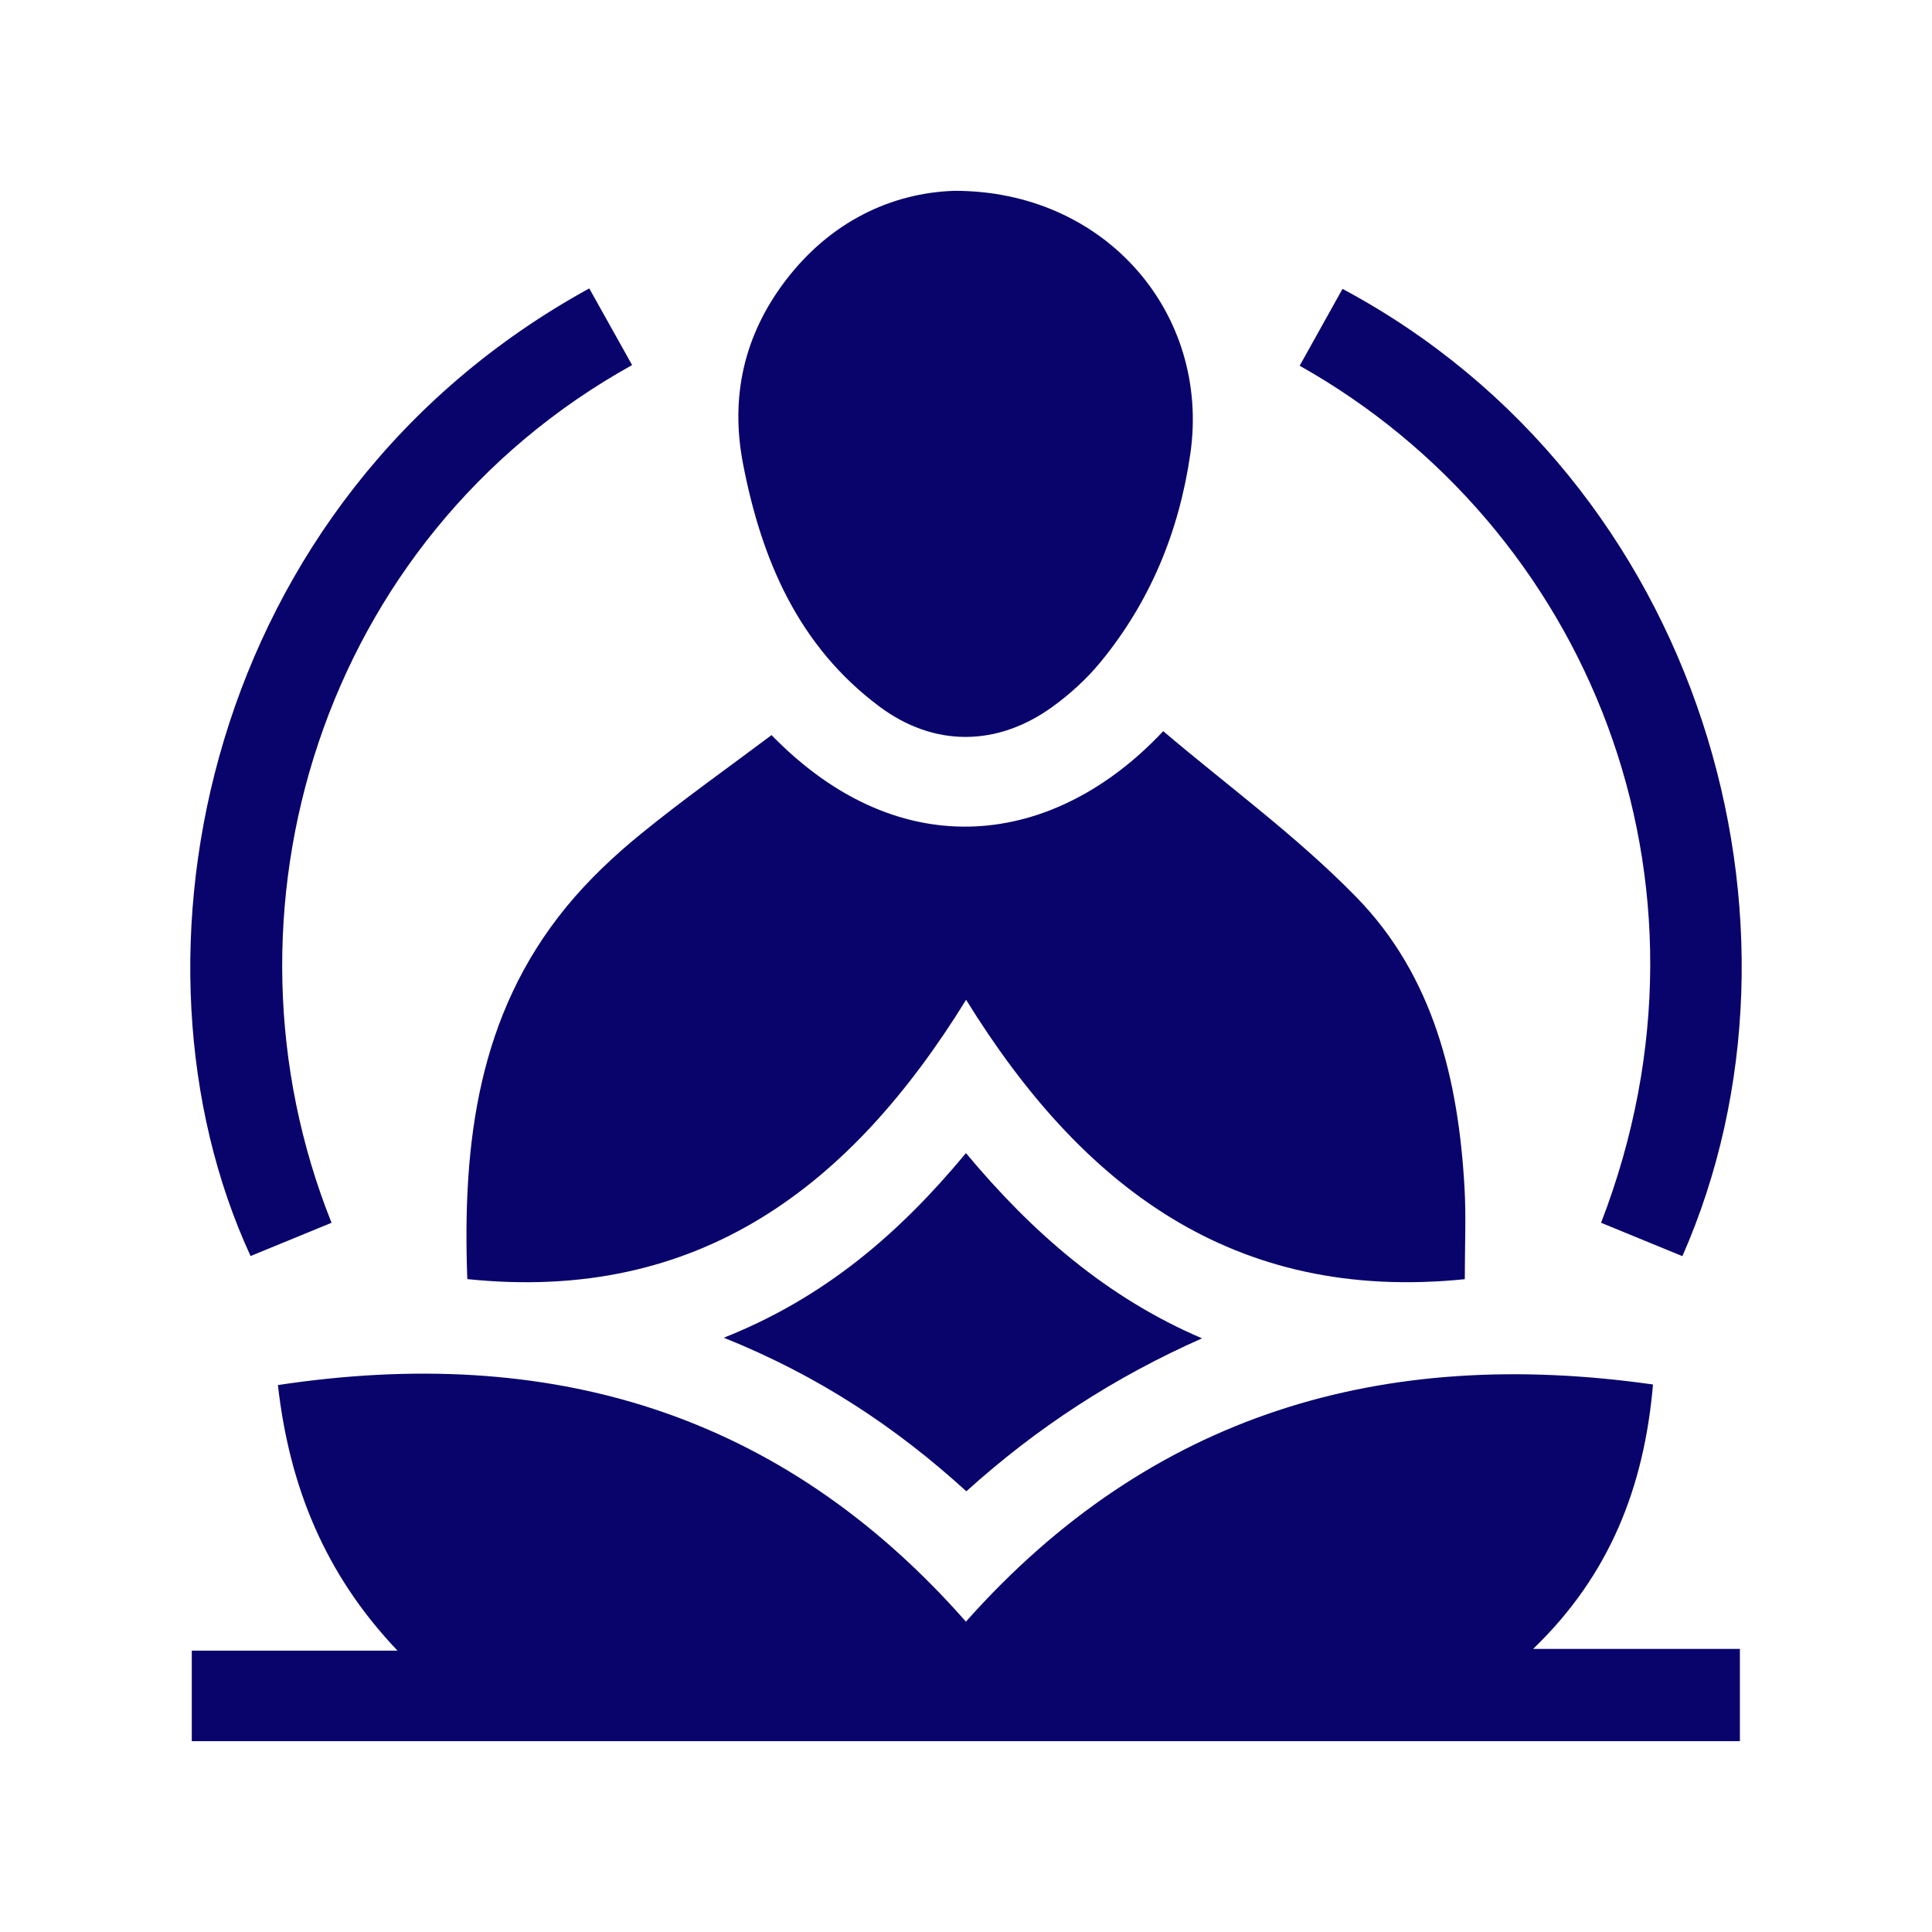 <svg xmlns="http://www.w3.org/2000/svg" id="Layer_1" viewBox="0 0 1080 1080"><path d="M539.96,906.51c103.65-116.66,233.55-153.95,384.08-132.57-4.93,57.14-24.06,106.47-67.01,147.8h115.59v51.59H107.21v-50.62h114.99c-40.73-42.83-60.45-91.96-66.85-148.45,151.15-22.85,280.85,14.4,384.61,132.25Z" fill="#09046c"></path><path d="M818.84,715.08c-129.77,13.19-214.46-52.14-278.79-156.2-64.2,104.07-149.13,169.62-278.82,156.15-2.81-76.18,5.95-147.81,55.42-208.15,12.21-14.89,26.53-28.42,41.48-40.61,23.69-19.32,48.73-36.99,73.17-55.34,72.84,74.82,158.84,61.96,218.95-2.21,36.11,30.66,74.94,58.94,108.01,92.85,43.19,44.29,57.05,102.2,60.43,162.59.91,16.18.14,32.45.14,50.93Z" fill="#09046c"></path><path d="M533.2,106.67c84.74-.32,143.61,68.76,132.18,147.18-6.33,43.45-22.44,82.53-50.3,116.4-7.65,9.3-16.88,17.7-26.65,24.78-30.86,22.37-66.21,22.76-96.8-.05-45.3-33.78-65.95-82.06-76.29-135.8-7.22-37.54.65-71.9,23.68-102.21,25.06-32.98,59.12-49.07,94.17-50.29Z" fill="#09046c"></path><path d="M185.33,683.54c-15.62,6.42-30.46,12.51-45.26,18.59-76.91-166.64-25.65-422.83,189.33-540.91,7.97,14.26,15.96,28.55,23.95,42.85-174.25,96.79-237.28,306.48-168.02,479.46Z" fill="#09046c"></path><path d="M940.47,702.21c-15.14-6.22-30.31-12.45-45.46-18.67,74.15-192.16-8.32-389.06-168.49-479.09,7.99-14.32,15.98-28.65,23.95-42.96,201.33,107.63,271.28,356.06,189.99,540.71Z" fill="#09046c"></path><path d="M671.94,748.14c-49.11,21.75-92.28,49.86-131.74,85.5-39.31-35.77-82.55-64.54-135.6-85.85,56.68-22.47,98.42-58.63,135.37-103.2,37.11,44.49,78.88,80.85,131.96,103.55Z" fill="#09046c"></path></svg>